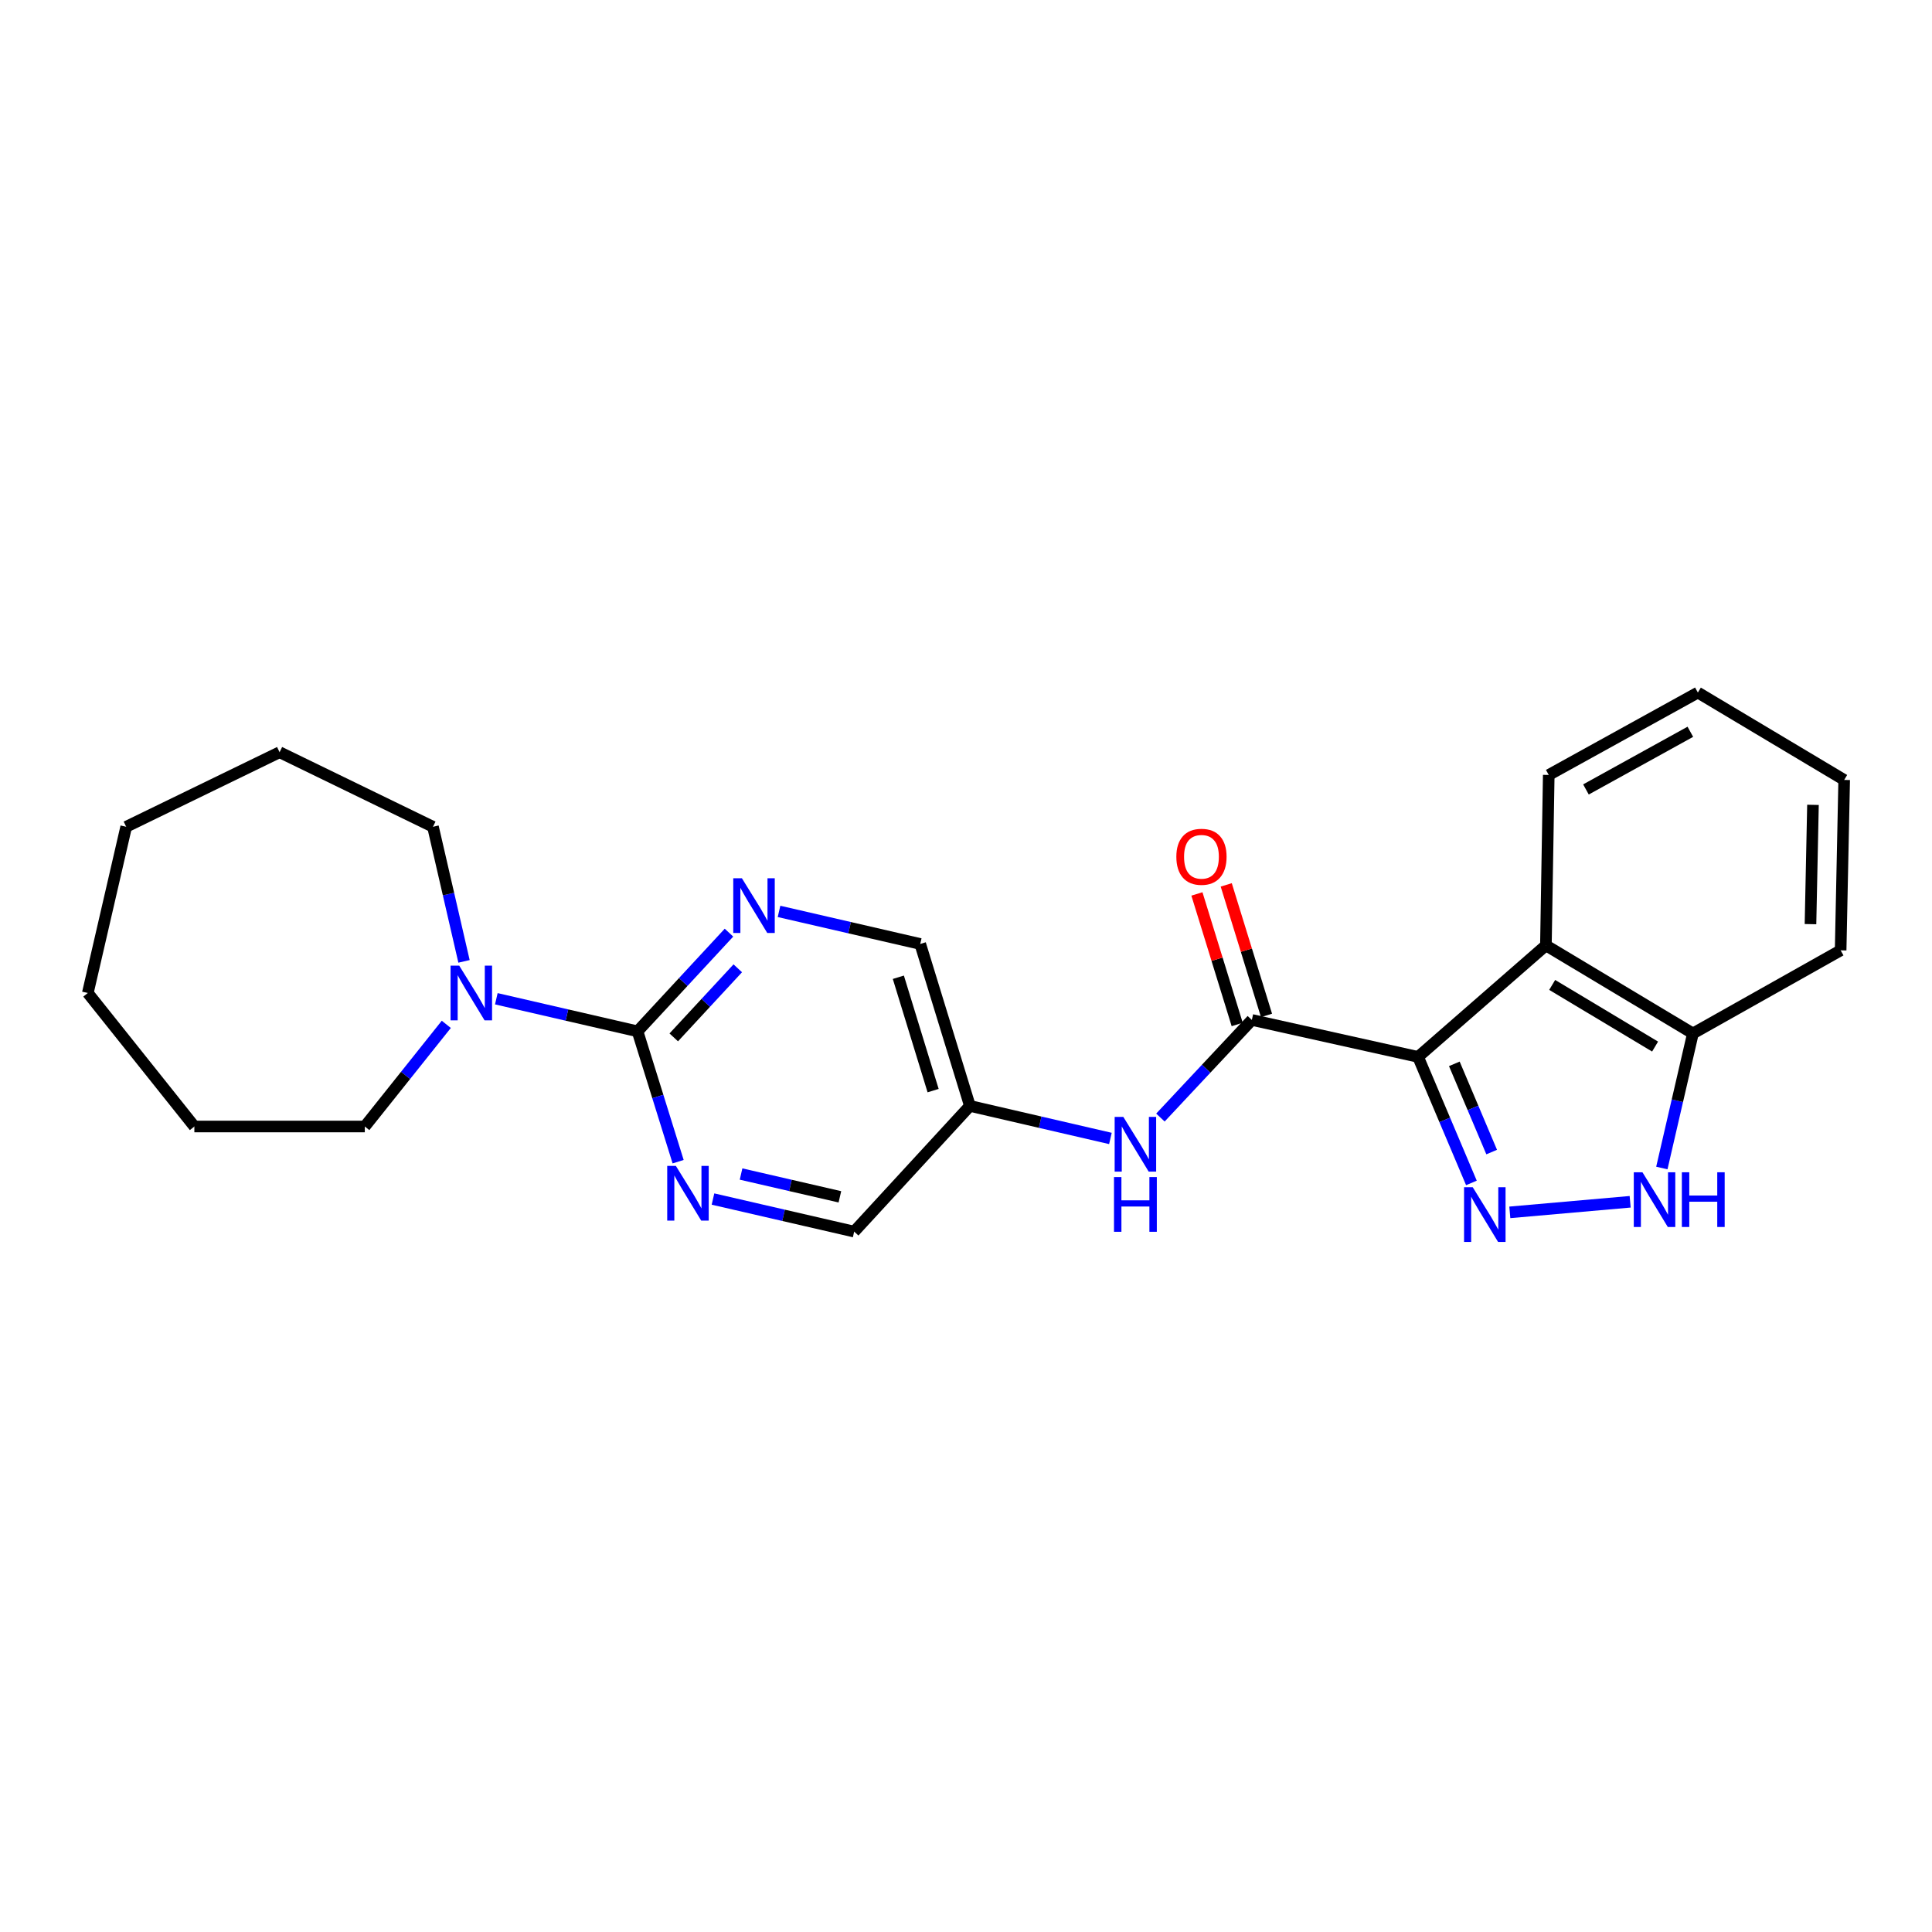 <?xml version='1.0' encoding='iso-8859-1'?>
<svg version='1.1' baseProfile='full'
              xmlns='http://www.w3.org/2000/svg'
                      xmlns:rdkit='http://www.rdkit.org/xml'
                      xmlns:xlink='http://www.w3.org/1999/xlink'
                  xml:space='preserve'
width='1000px' height='1000px' viewBox='0 0 1000 1000'>
<!-- END OF HEADER -->
<rect style='opacity:1.0;fill:#FFFFFF;stroke:none' width='1000' height='1000' x='0' y='0'> </rect>
<path class='bond-0' d='M 733.992,547.05 L 747.797,579.665' style='fill:none;fill-rule:evenodd;stroke:#000000;stroke-width:6px;stroke-linecap:butt;stroke-linejoin:miter;stroke-opacity:1' />
<path class='bond-0' d='M 747.797,579.665 L 761.603,612.28' style='fill:none;fill-rule:evenodd;stroke:#0000FF;stroke-width:6px;stroke-linecap:butt;stroke-linejoin:miter;stroke-opacity:1' />
<path class='bond-0' d='M 752.759,550.644 L 762.423,573.474' style='fill:none;fill-rule:evenodd;stroke:#000000;stroke-width:6px;stroke-linecap:butt;stroke-linejoin:miter;stroke-opacity:1' />
<path class='bond-0' d='M 762.423,573.474 L 772.087,596.305' style='fill:none;fill-rule:evenodd;stroke:#0000FF;stroke-width:6px;stroke-linecap:butt;stroke-linejoin:miter;stroke-opacity:1' />
<path class='bond-1' d='M 733.992,547.05 L 647.956,527.921' style='fill:none;fill-rule:evenodd;stroke:#000000;stroke-width:6px;stroke-linecap:butt;stroke-linejoin:miter;stroke-opacity:1' />
<path class='bond-3' d='M 733.992,547.05 L 800.157,489.328' style='fill:none;fill-rule:evenodd;stroke:#000000;stroke-width:6px;stroke-linecap:butt;stroke-linejoin:miter;stroke-opacity:1' />
<path class='bond-4' d='M 781.479,627.517 L 843.767,622.037' style='fill:none;fill-rule:evenodd;stroke:#0000FF;stroke-width:6px;stroke-linecap:butt;stroke-linejoin:miter;stroke-opacity:1' />
<path class='bond-8' d='M 647.956,527.921 L 624.293,553.182' style='fill:none;fill-rule:evenodd;stroke:#000000;stroke-width:6px;stroke-linecap:butt;stroke-linejoin:miter;stroke-opacity:1' />
<path class='bond-8' d='M 624.293,553.182 L 600.629,578.443' style='fill:none;fill-rule:evenodd;stroke:#0000FF;stroke-width:6px;stroke-linecap:butt;stroke-linejoin:miter;stroke-opacity:1' />
<path class='bond-11' d='M 655.544,525.58 L 645.122,491.798' style='fill:none;fill-rule:evenodd;stroke:#000000;stroke-width:6px;stroke-linecap:butt;stroke-linejoin:miter;stroke-opacity:1' />
<path class='bond-11' d='M 645.122,491.798 L 634.699,458.017' style='fill:none;fill-rule:evenodd;stroke:#FF0000;stroke-width:6px;stroke-linecap:butt;stroke-linejoin:miter;stroke-opacity:1' />
<path class='bond-11' d='M 640.369,530.262 L 629.946,496.481' style='fill:none;fill-rule:evenodd;stroke:#000000;stroke-width:6px;stroke-linecap:butt;stroke-linejoin:miter;stroke-opacity:1' />
<path class='bond-11' d='M 629.946,496.481 L 619.523,462.699' style='fill:none;fill-rule:evenodd;stroke:#FF0000;stroke-width:6px;stroke-linecap:butt;stroke-linejoin:miter;stroke-opacity:1' />
<path class='bond-2' d='M 329.986,533.815 L 353.651,508.276' style='fill:none;fill-rule:evenodd;stroke:#000000;stroke-width:6px;stroke-linecap:butt;stroke-linejoin:miter;stroke-opacity:1' />
<path class='bond-2' d='M 353.651,508.276 L 377.317,482.736' style='fill:none;fill-rule:evenodd;stroke:#0000FF;stroke-width:6px;stroke-linecap:butt;stroke-linejoin:miter;stroke-opacity:1' />
<path class='bond-2' d='M 348.735,536.948 L 365.301,519.07' style='fill:none;fill-rule:evenodd;stroke:#000000;stroke-width:6px;stroke-linecap:butt;stroke-linejoin:miter;stroke-opacity:1' />
<path class='bond-2' d='M 365.301,519.07 L 381.867,501.193' style='fill:none;fill-rule:evenodd;stroke:#0000FF;stroke-width:6px;stroke-linecap:butt;stroke-linejoin:miter;stroke-opacity:1' />
<path class='bond-5' d='M 329.986,533.815 L 293.442,525.387' style='fill:none;fill-rule:evenodd;stroke:#000000;stroke-width:6px;stroke-linecap:butt;stroke-linejoin:miter;stroke-opacity:1' />
<path class='bond-5' d='M 293.442,525.387 L 256.898,516.958' style='fill:none;fill-rule:evenodd;stroke:#0000FF;stroke-width:6px;stroke-linecap:butt;stroke-linejoin:miter;stroke-opacity:1' />
<path class='bond-26' d='M 329.986,533.815 L 340.492,567.548' style='fill:none;fill-rule:evenodd;stroke:#000000;stroke-width:6px;stroke-linecap:butt;stroke-linejoin:miter;stroke-opacity:1' />
<path class='bond-26' d='M 340.492,567.548 L 350.999,601.281' style='fill:none;fill-rule:evenodd;stroke:#0000FF;stroke-width:6px;stroke-linecap:butt;stroke-linejoin:miter;stroke-opacity:1' />
<path class='bond-9' d='M 800.157,489.328 L 876.248,534.918' style='fill:none;fill-rule:evenodd;stroke:#000000;stroke-width:6px;stroke-linecap:butt;stroke-linejoin:miter;stroke-opacity:1' />
<path class='bond-9' d='M 803.408,509.791 L 856.672,541.703' style='fill:none;fill-rule:evenodd;stroke:#000000;stroke-width:6px;stroke-linecap:butt;stroke-linejoin:miter;stroke-opacity:1' />
<path class='bond-14' d='M 800.157,489.328 L 801.63,401.114' style='fill:none;fill-rule:evenodd;stroke:#000000;stroke-width:6px;stroke-linecap:butt;stroke-linejoin:miter;stroke-opacity:1' />
<path class='bond-24' d='M 860.167,604.56 L 868.207,569.739' style='fill:none;fill-rule:evenodd;stroke:#0000FF;stroke-width:6px;stroke-linecap:butt;stroke-linejoin:miter;stroke-opacity:1' />
<path class='bond-24' d='M 868.207,569.739 L 876.248,534.918' style='fill:none;fill-rule:evenodd;stroke:#000000;stroke-width:6px;stroke-linecap:butt;stroke-linejoin:miter;stroke-opacity:1' />
<path class='bond-15' d='M 231,530.205 L 209.912,556.64' style='fill:none;fill-rule:evenodd;stroke:#0000FF;stroke-width:6px;stroke-linecap:butt;stroke-linejoin:miter;stroke-opacity:1' />
<path class='bond-15' d='M 209.912,556.64 L 188.823,583.075' style='fill:none;fill-rule:evenodd;stroke:#000000;stroke-width:6px;stroke-linecap:butt;stroke-linejoin:miter;stroke-opacity:1' />
<path class='bond-16' d='M 240.175,497.604 L 232.141,462.77' style='fill:none;fill-rule:evenodd;stroke:#0000FF;stroke-width:6px;stroke-linecap:butt;stroke-linejoin:miter;stroke-opacity:1' />
<path class='bond-16' d='M 232.141,462.77 L 224.107,427.937' style='fill:none;fill-rule:evenodd;stroke:#000000;stroke-width:6px;stroke-linecap:butt;stroke-linejoin:miter;stroke-opacity:1' />
<path class='bond-6' d='M 403.222,471.739 L 439.766,480.168' style='fill:none;fill-rule:evenodd;stroke:#0000FF;stroke-width:6px;stroke-linecap:butt;stroke-linejoin:miter;stroke-opacity:1' />
<path class='bond-6' d='M 439.766,480.168 L 476.31,488.596' style='fill:none;fill-rule:evenodd;stroke:#000000;stroke-width:6px;stroke-linecap:butt;stroke-linejoin:miter;stroke-opacity:1' />
<path class='bond-7' d='M 369.041,620.622 L 405.58,629.051' style='fill:none;fill-rule:evenodd;stroke:#0000FF;stroke-width:6px;stroke-linecap:butt;stroke-linejoin:miter;stroke-opacity:1' />
<path class='bond-7' d='M 405.58,629.051 L 442.12,637.479' style='fill:none;fill-rule:evenodd;stroke:#000000;stroke-width:6px;stroke-linecap:butt;stroke-linejoin:miter;stroke-opacity:1' />
<path class='bond-7' d='M 383.572,607.675 L 409.15,613.575' style='fill:none;fill-rule:evenodd;stroke:#0000FF;stroke-width:6px;stroke-linecap:butt;stroke-linejoin:miter;stroke-opacity:1' />
<path class='bond-7' d='M 409.15,613.575 L 434.728,619.475' style='fill:none;fill-rule:evenodd;stroke:#000000;stroke-width:6px;stroke-linecap:butt;stroke-linejoin:miter;stroke-opacity:1' />
<path class='bond-10' d='M 574.747,589.263 L 538.384,580.84' style='fill:none;fill-rule:evenodd;stroke:#0000FF;stroke-width:6px;stroke-linecap:butt;stroke-linejoin:miter;stroke-opacity:1' />
<path class='bond-10' d='M 538.384,580.84 L 502.021,572.417' style='fill:none;fill-rule:evenodd;stroke:#000000;stroke-width:6px;stroke-linecap:butt;stroke-linejoin:miter;stroke-opacity:1' />
<path class='bond-17' d='M 876.248,534.918 L 952.71,491.896' style='fill:none;fill-rule:evenodd;stroke:#000000;stroke-width:6px;stroke-linecap:butt;stroke-linejoin:miter;stroke-opacity:1' />
<path class='bond-12' d='M 502.021,572.417 L 442.12,637.479' style='fill:none;fill-rule:evenodd;stroke:#000000;stroke-width:6px;stroke-linecap:butt;stroke-linejoin:miter;stroke-opacity:1' />
<path class='bond-13' d='M 502.021,572.417 L 476.31,488.596' style='fill:none;fill-rule:evenodd;stroke:#000000;stroke-width:6px;stroke-linecap:butt;stroke-linejoin:miter;stroke-opacity:1' />
<path class='bond-13' d='M 482.98,564.501 L 464.983,505.827' style='fill:none;fill-rule:evenodd;stroke:#000000;stroke-width:6px;stroke-linecap:butt;stroke-linejoin:miter;stroke-opacity:1' />
<path class='bond-18' d='M 801.63,401.114 L 878.816,358.471' style='fill:none;fill-rule:evenodd;stroke:#000000;stroke-width:6px;stroke-linecap:butt;stroke-linejoin:miter;stroke-opacity:1' />
<path class='bond-18' d='M 820.888,408.619 L 874.918,378.769' style='fill:none;fill-rule:evenodd;stroke:#000000;stroke-width:6px;stroke-linecap:butt;stroke-linejoin:miter;stroke-opacity:1' />
<path class='bond-20' d='M 188.823,583.075 L 100.6,583.075' style='fill:none;fill-rule:evenodd;stroke:#000000;stroke-width:6px;stroke-linecap:butt;stroke-linejoin:miter;stroke-opacity:1' />
<path class='bond-19' d='M 224.107,427.937 L 144.716,389.344' style='fill:none;fill-rule:evenodd;stroke:#000000;stroke-width:6px;stroke-linecap:butt;stroke-linejoin:miter;stroke-opacity:1' />
<path class='bond-25' d='M 952.71,491.896 L 954.545,403.69' style='fill:none;fill-rule:evenodd;stroke:#000000;stroke-width:6px;stroke-linecap:butt;stroke-linejoin:miter;stroke-opacity:1' />
<path class='bond-25' d='M 937.107,478.335 L 938.392,416.591' style='fill:none;fill-rule:evenodd;stroke:#000000;stroke-width:6px;stroke-linecap:butt;stroke-linejoin:miter;stroke-opacity:1' />
<path class='bond-21' d='M 878.816,358.471 L 954.545,403.69' style='fill:none;fill-rule:evenodd;stroke:#000000;stroke-width:6px;stroke-linecap:butt;stroke-linejoin:miter;stroke-opacity:1' />
<path class='bond-22' d='M 144.716,389.344 L 65.316,427.937' style='fill:none;fill-rule:evenodd;stroke:#000000;stroke-width:6px;stroke-linecap:butt;stroke-linejoin:miter;stroke-opacity:1' />
<path class='bond-23' d='M 100.6,583.075 L 45.455,513.972' style='fill:none;fill-rule:evenodd;stroke:#000000;stroke-width:6px;stroke-linecap:butt;stroke-linejoin:miter;stroke-opacity:1' />
<path class='bond-27' d='M 65.316,427.937 L 45.455,513.972' style='fill:none;fill-rule:evenodd;stroke:#000000;stroke-width:6px;stroke-linecap:butt;stroke-linejoin:miter;stroke-opacity:1' />
<path  class='atom-1' d='M 762.274 614.496
L 771.554 629.496
Q 772.474 630.976, 773.954 633.656
Q 775.434 636.336, 775.514 636.496
L 775.514 614.496
L 779.274 614.496
L 779.274 642.816
L 775.394 642.816
L 765.434 626.416
Q 764.274 624.496, 763.034 622.296
Q 761.834 620.096, 761.474 619.416
L 761.474 642.816
L 757.794 642.816
L 757.794 614.496
L 762.274 614.496
' fill='#0000FF'/>
<path  class='atom-5' d='M 850.127 606.767
L 859.407 621.767
Q 860.327 623.247, 861.807 625.927
Q 863.287 628.607, 863.367 628.767
L 863.367 606.767
L 867.127 606.767
L 867.127 635.087
L 863.247 635.087
L 853.287 618.687
Q 852.127 616.767, 850.887 614.567
Q 849.687 612.367, 849.327 611.687
L 849.327 635.087
L 845.647 635.087
L 845.647 606.767
L 850.127 606.767
' fill='#0000FF'/>
<path  class='atom-5' d='M 870.527 606.767
L 874.367 606.767
L 874.367 618.807
L 888.847 618.807
L 888.847 606.767
L 892.687 606.767
L 892.687 635.087
L 888.847 635.087
L 888.847 622.007
L 874.367 622.007
L 874.367 635.087
L 870.527 635.087
L 870.527 606.767
' fill='#0000FF'/>
<path  class='atom-6' d='M 237.69 499.812
L 246.97 514.812
Q 247.89 516.292, 249.37 518.972
Q 250.85 521.652, 250.93 521.812
L 250.93 499.812
L 254.69 499.812
L 254.69 528.132
L 250.81 528.132
L 240.85 511.732
Q 239.69 509.812, 238.45 507.612
Q 237.25 505.412, 236.89 504.732
L 236.89 528.132
L 233.21 528.132
L 233.21 499.812
L 237.69 499.812
' fill='#0000FF'/>
<path  class='atom-7' d='M 384.015 454.593
L 393.295 469.593
Q 394.215 471.073, 395.695 473.753
Q 397.175 476.433, 397.255 476.593
L 397.255 454.593
L 401.015 454.593
L 401.015 482.913
L 397.135 482.913
L 387.175 466.513
Q 386.015 464.593, 384.775 462.393
Q 383.575 460.193, 383.215 459.513
L 383.215 482.913
L 379.535 482.913
L 379.535 454.593
L 384.015 454.593
' fill='#0000FF'/>
<path  class='atom-8' d='M 349.833 603.476
L 359.113 618.476
Q 360.033 619.956, 361.513 622.636
Q 362.993 625.316, 363.073 625.476
L 363.073 603.476
L 366.833 603.476
L 366.833 631.796
L 362.953 631.796
L 352.993 615.396
Q 351.833 613.476, 350.593 611.276
Q 349.393 609.076, 349.033 608.396
L 349.033 631.796
L 345.353 631.796
L 345.353 603.476
L 349.833 603.476
' fill='#0000FF'/>
<path  class='atom-9' d='M 581.425 578.1
L 590.705 593.1
Q 591.625 594.58, 593.105 597.26
Q 594.585 599.94, 594.665 600.1
L 594.665 578.1
L 598.425 578.1
L 598.425 606.42
L 594.545 606.42
L 584.585 590.02
Q 583.425 588.1, 582.185 585.9
Q 580.985 583.7, 580.625 583.02
L 580.625 606.42
L 576.945 606.42
L 576.945 578.1
L 581.425 578.1
' fill='#0000FF'/>
<path  class='atom-9' d='M 576.605 609.252
L 580.445 609.252
L 580.445 621.292
L 594.925 621.292
L 594.925 609.252
L 598.765 609.252
L 598.765 637.572
L 594.925 637.572
L 594.925 624.492
L 580.445 624.492
L 580.445 637.572
L 576.605 637.572
L 576.605 609.252
' fill='#0000FF'/>
<path  class='atom-12' d='M 608.875 443.466
Q 608.875 436.666, 612.235 432.866
Q 615.595 429.066, 621.875 429.066
Q 628.155 429.066, 631.515 432.866
Q 634.875 436.666, 634.875 443.466
Q 634.875 450.346, 631.475 454.266
Q 628.075 458.146, 621.875 458.146
Q 615.635 458.146, 612.235 454.266
Q 608.875 450.386, 608.875 443.466
M 621.875 454.946
Q 626.195 454.946, 628.515 452.066
Q 630.875 449.146, 630.875 443.466
Q 630.875 437.906, 628.515 435.106
Q 626.195 432.266, 621.875 432.266
Q 617.555 432.266, 615.195 435.066
Q 612.875 437.866, 612.875 443.466
Q 612.875 449.186, 615.195 452.066
Q 617.555 454.946, 621.875 454.946
' fill='#FF0000'/>
</svg>
